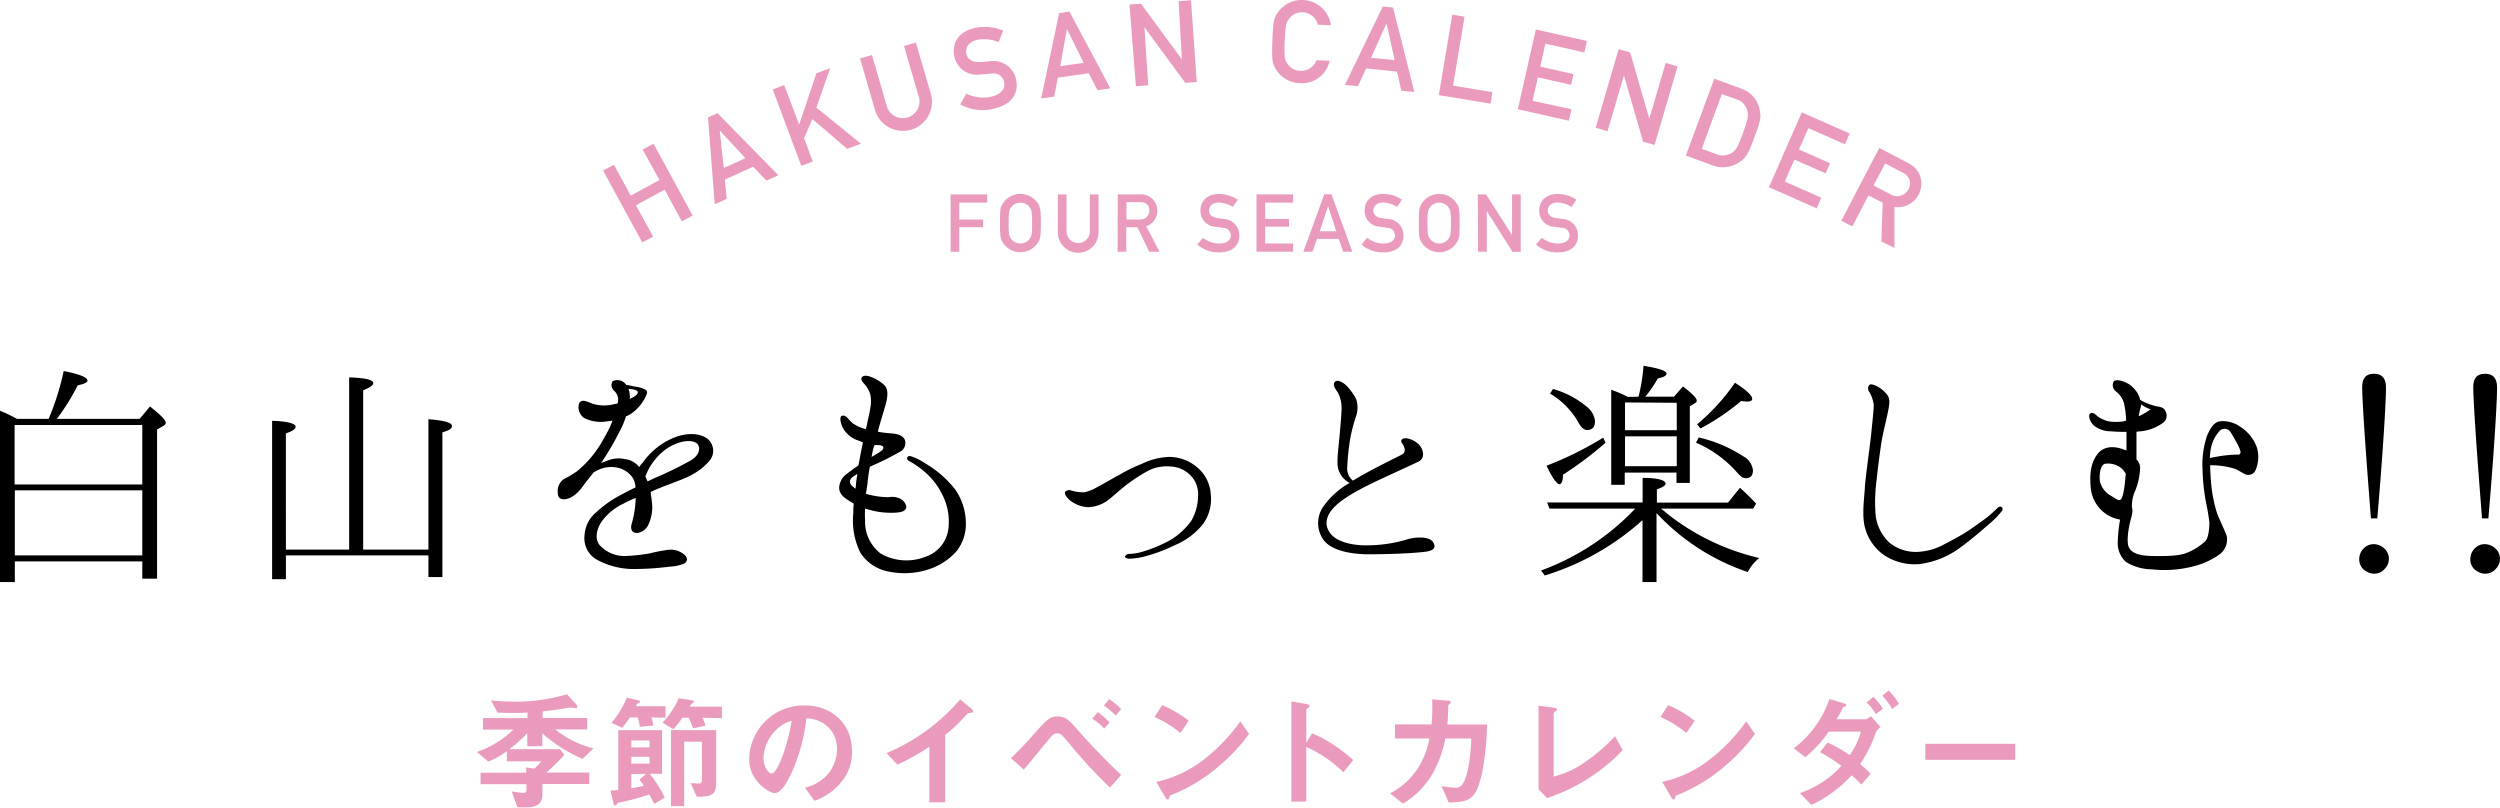 <svg xmlns="http://www.w3.org/2000/svg" viewBox="0 0 434.84 140.46"><defs><style>.cls-1{fill:#ea9bbd;}</style></defs><title>event-title_sp</title><g id="レイヤー_2" data-name="レイヤー 2"><g id="レイヤー_1-2" data-name="レイヤー 1"><path d="M3,72.86H8.46a46.14,46.14,0,0,0,2.62-8.33q4.14.83,4.14,1.66c0,.32-.55.6-1.7.83a38.87,38.87,0,0,1-3.63,5.84h14.4l1.79-2.16c1.84,1.43,2.76,2.39,2.76,2.85a.71.71,0,0,1-.32.46l-1.2.69v25.95H24.75v-3H2.58v3.59H0V71.44a26.07,26.07,0,0,1,2.62,1.24Zm-.46,1.06V84.27H24.75V73.92ZM24.75,96.6V85.29H2.58V96.6Z"/><path d="M49.73,95.59h11V65.64c2.85.09,4.19.41,4.19,1,0,.37-.55.78-1.75,1.24V95.59H74.52V72.91c2.76.23,4.09.6,4.09,1.15s-.51.78-1.66,1.15v25.16H74.52V96.6H49.73v4.14H47.33V73.19c2.71.09,4.09.46,4.09,1.06,0,.37-.55.74-1.7,1.15Z"/><path d="M123.38,80.18A10.83,10.83,0,0,1,120,82.76c-1.33.69-3.59,1.43-5.34,2.16-.46.18-1,.41-1.47.64,0,.51.14,1.06.18,1.61a7.11,7.11,0,0,1-.55,4,2.5,2.5,0,0,1-1.89,1.52c-1,.09-1.33-.64-1.06-1.56a18,18,0,0,0,.69-4.23v-.28a18.78,18.78,0,0,0-2.16,1,10,10,0,0,0-3.68,3c-.78,1.1-1.38,2.81-.51,4.09a5.81,5.81,0,0,0,4.51,2,31.22,31.22,0,0,0,4.32-.46,26.63,26.63,0,0,1,3.08-.6,3.6,3.6,0,0,1,2.81.74c.74.55.74,1.33,0,1.66a7.22,7.22,0,0,1-2.48.51,47.62,47.62,0,0,1-6.62.41,13.43,13.43,0,0,1-6.16-1.7,4.3,4.3,0,0,1-2-4.14,5.62,5.62,0,0,1,2-4A20,20,0,0,1,108,86.07c.78-.41,1.66-.87,2.53-1.29a3.15,3.15,0,0,0-.6-1.84A4.32,4.32,0,0,0,107,81.28a5.18,5.18,0,0,0-2.94.46,4.84,4.84,0,0,0-.83.46c-.6.78-1.2,1.47-1.75,2.25-1.1,1.56-2.35,2.39-3.36,2.39S97,86.21,97,85.38a2.53,2.53,0,0,1,1-2A22.22,22.22,0,0,0,100.33,82a19,19,0,0,0,4.78-5.89,18.54,18.54,0,0,0,1.43-2.94l-1.1.14a6.42,6.42,0,0,1-3.82-.6,2.26,2.26,0,0,1-.87-2.62c.55-.74,1.33-.23,2.35.14a6.79,6.79,0,0,0,3.63.09l.69-.14a2.11,2.11,0,0,0-.6-2.21,1.32,1.32,0,0,1-.28-1.66,1.87,1.87,0,0,1,2.39.64c.64.09,1.43.28,1.7.32a4.61,4.61,0,0,1,1.7.55c.41.32.18.74-.18,1.47A7.63,7.63,0,0,1,109.71,72a3.51,3.51,0,0,1-.83.41,13.75,13.75,0,0,1-1.1,2.62A49.22,49.22,0,0,1,105,79.86a6,6,0,0,1-.46.69c.37-.14.78-.32,1.06-.41a5.18,5.18,0,0,1,3.13-.28,3.59,3.59,0,0,1,2.44,1.38,4.62,4.62,0,0,1,.6-.74,12.41,12.41,0,0,1,4.92-4.14c2.07-1,4.69-1.24,6.3-.09A2.69,2.69,0,0,1,123.38,80.18ZM109.53,69.41c.23-.14.41-.23.6-.32.69-.37.92-.83.78-1s-.46-.32-1.1-.41c-.18,0-.37,0-.51-.09a3.23,3.23,0,0,1,.23,1.15A1.51,1.51,0,0,1,109.53,69.41Zm11.92,8c-.28-.51-1.24-.92-2.85-.55a8.3,8.3,0,0,0-3.87,2.21,10.39,10.39,0,0,0-2.48,3.82c.14.28.28.6.37.83.41-.14.78-.37,1.2-.55a65.8,65.8,0,0,0,6-2.9C121.76,79.26,121.76,78,121.44,77.42Z"/><path d="M168,91a7.6,7.6,0,0,1-1.66,4.92,11.06,11.06,0,0,1-5,3.17,13.51,13.51,0,0,1-6.53.37,7.44,7.44,0,0,1-5.15-3.31,12.5,12.5,0,0,1-1.24-6.85c0-.55,0-1.15.09-1.7-.18-.09-.37-.23-.55-.32-1.38-.83-2-1.47-2-2.48a3.18,3.18,0,0,1,1.47-2.48c.46-.37,1.1-.83,1.89-1.38.32-1.7.55-3,.78-4-.28-.09-.51-.23-.83-.32a4.73,4.73,0,0,1-2.62-2.12c-.55-1-.6-2.07-.23-2.16.74-.28,1.1.6,1.79,1.2a6.77,6.77,0,0,0,2.39,1.1,10.64,10.64,0,0,0,.32-1.47,22.16,22.16,0,0,0,.51-2.53,5.49,5.49,0,0,0-.09-2.16,4.81,4.81,0,0,0-1-1.7c-.41-.41-.64-.78-.46-1.1s.64-.41,1.29-.23A7,7,0,0,1,153.83,67c.78.78.6,2.21,0,4.09-.32,1.1-.78,2.58-1.15,4a18.78,18.78,0,0,0,2.25.28c1.33.09,2.21.46,2.48,1.2a1.71,1.71,0,0,1-1,2.07,41.34,41.34,0,0,1-3.91,2c-.41.18-.83.37-1.2.55q-.28,1.45-.41,2.9c-.09.64-.18,1.2-.28,1.79a13.85,13.85,0,0,0,4,.6,3.13,3.13,0,0,1,2.16.37c.55.32,1,1.15.83,1.56s-.6.64-1.52.74a14,14,0,0,1-4.46-.37c-.37-.09-.78-.23-1.15-.32a15.56,15.56,0,0,0,0,2.07,6.94,6.94,0,0,0,2.71,5.75,9,9,0,0,0,7.82.55,5.9,5.9,0,0,0,4-5.29,10.25,10.25,0,0,0-1.2-5.7,12.27,12.27,0,0,0-3.13-3.91,15.72,15.72,0,0,0-2.3-1.61c-.41-.18-.74-.46-.55-.78s.55-.23.88-.09a10.88,10.88,0,0,1,2.39,1.24,18.58,18.58,0,0,1,5,4.37A10.39,10.39,0,0,1,168,91Zm-19.18-6a21,21,0,0,1,.32-2.58c-.18.09-.32.23-.51.32-.92.55-1,1.2-.46,1.75A6.26,6.26,0,0,0,148.81,85Zm3.27-7.59a.67.67,0,0,1-.09.28c-.18.55-.28,1.2-.41,1.79a17.71,17.71,0,0,0,1.7-1.06c.46-.32.69-1-.6-1Z"/><path d="M208.38,86.39a4.65,4.65,0,0,0-1.2-3.59,5.13,5.13,0,0,0-3.59-1.66,7.29,7.29,0,0,0-3.5.55,25,25,0,0,0-3.5,2.16c-1,.69-2.39,1.93-3.54,2.9a6.24,6.24,0,0,1-3.82,1.47A5.53,5.53,0,0,1,186.07,87c-.64-.55-1-1.24-.78-1.47a1,1,0,0,1,1.15-.18,7,7,0,0,0,2.12.28,6.73,6.73,0,0,0,2.21-.87c.69-.32,2.94-1.66,4-2.21a26.3,26.3,0,0,1,3.77-1.84,11.77,11.77,0,0,1,4.92-1.24,7.59,7.59,0,0,1,5.06,2.07,6.57,6.57,0,0,1,2.07,4.37,7.41,7.41,0,0,1-1.38,5.29,12.3,12.3,0,0,1-4.79,3.59,28.79,28.79,0,0,1-5.06,1.93,12.31,12.31,0,0,1-2.94.46c-.41,0-.74-.18-.74-.32s.23-.46.64-.51a9.09,9.09,0,0,0,2.48-.41,24.67,24.67,0,0,0,4.88-2.07,12.33,12.33,0,0,0,3.54-3.31A8.58,8.58,0,0,0,208.38,86.39Z"/><path d="M247.67,96c-2.48.28-6.53.41-9.66.41s-6.35-.69-7.68-2.35a5,5,0,0,1-.23-5.84A13.9,13.9,0,0,1,234.74,84a4,4,0,0,1-2-2.53c-.28-1.2.09-3.73.23-5.34s.32-3.45.37-4.78a5.79,5.79,0,0,0-.64-3.08c-.41-.55-.83-1.24-.64-1.66.37-.74,1.33-.23,1.93.28a8.82,8.82,0,0,1,1.93,2.62,4.77,4.77,0,0,1-.09,3,28.52,28.52,0,0,0-1,3.91,43.85,43.85,0,0,0-.51,5.06,2.71,2.71,0,0,0,1,2.12c2.71-1.66,5.84-3.17,8.56-4.55.74-.41.46-1.33,0-1.93s.14-1,.87-.87a3.92,3.92,0,0,1,1.89.92c.78.64,1.52,2.48,0,3.17-6.07,2.85-10.17,4.51-13.16,6.67s-3.4,4.28-1.89,6c1.24,1.33,3.82,1.89,6.26,1.84a24.15,24.15,0,0,0,6.53-.92c1.47-.51,4.14-.78,4.88.37S249,95.87,247.67,96Z"/><path d="M285.71,87.4V83.12c2.62,0,4,.41,4,1,0,.32-.51.64-1.52,1v2.3h12.38l2.07-2.58a38.56,38.56,0,0,1,2.81,2.76l-.51.87h-16c.09.09.51.41,1.2,1A40.57,40.57,0,0,0,306,97.06a7.55,7.55,0,0,0-2,2.44,38.46,38.46,0,0,1-15.87-10.26v12h-2.44V90.48a45.23,45.23,0,0,1-17,9.62l-.64-.87a42.76,42.76,0,0,0,16.38-10.77H269.51l-.41-1.06ZM279.27,77a62,62,0,0,1-7.41,5.57c0,1.1-.28,1.66-.64,1.66S270,83.17,269,81a57.7,57.7,0,0,0,9.85-4.88Zm-9.15-9.34A15.71,15.71,0,0,1,276,70.75a3.71,3.71,0,0,1,1.43,2.48c0,1.06-.46,1.56-1.38,1.56-.55,0-1.06-.46-1.52-1.33a13.61,13.61,0,0,0-4.92-5ZM285,69a31.28,31.28,0,0,0,.87-5.38c2.71.46,4,.87,4,1.38,0,.32-.46.6-1.52.83A20.33,20.33,0,0,1,286.17,69h5l1.56-1.79c1.61,1.24,2.39,2.07,2.39,2.44s-.14.37-.37.51l-.83.51V84H291.6V82.2h-9v2.12h-2.35V67.8a21.11,21.11,0,0,1,2.9,1.24Zm-2.35,1v4.83h9V70.06Zm9,11.09v-5.2h-9v5.2Zm3.82-5a23.8,23.8,0,0,1,7.73,3.27,3.15,3.15,0,0,1,1.7,2.44c0,.92-.41,1.38-1.29,1.38-.46,0-.92-.37-1.56-1.1A20.06,20.06,0,0,0,295,77Zm-.28-2.3a35,35,0,0,0,6.58-7.22c2,1.29,3,2.21,3,2.81,0,.32-.32.46-.92.46,0,0-.37,0-1-.09a40.19,40.19,0,0,1-7.08,4.78Z"/><path d="M325.45,75.67c.14-1.52.46-4.28.46-5.2a5.55,5.55,0,0,0-.78-2.3,1,1,0,0,1,0-1.2c.28-.28.83,0,1.29.18a5.56,5.56,0,0,1,1.79,1.47c.69.83.37,2,.14,3.17s-.78,3.36-1,4.55-.78,5.43-.92,7a28.82,28.82,0,0,0-.18,6.4,7.83,7.83,0,0,0,2.44,4.69,7.29,7.29,0,0,0,4.88,1.56,10.7,10.7,0,0,0,4-1c1-.51,3-1.56,4.19-2.3s2.9-2,3.63-2.53,1.79-1.56,2-1.75a.64.64,0,0,1,.78-.23.52.52,0,0,1,0,.74,14.84,14.84,0,0,1-1.84,1.93c-1,.83-2.94,2.62-5.34,4.37a15,15,0,0,1-7.18,2.9,9.65,9.65,0,0,1-6.17-1.61,8.5,8.5,0,0,1-3.36-5.2c-.41-2.16,0-4.83.09-6.53S325.31,77.1,325.45,75.67Z"/><path d="M392.52,77.74a5.75,5.75,0,0,1-.18,4,1.37,1.37,0,0,1-1.75.78c-.51-.23-1.33-.78-1.93-1a14.33,14.33,0,0,0-4.23-.6c0,1,.09,2.21.18,3.31a24.91,24.91,0,0,0,1,5c.41,1.1,1.29,2.85,1.7,4a3.22,3.22,0,0,1-1.1,3.08,13,13,0,0,1-4.42,2.12,20.05,20.05,0,0,1-7.5.6,8.76,8.76,0,0,1-4.51-1.29,4.38,4.38,0,0,1-1.43-3.45,26.84,26.84,0,0,1,.41-3.91,6.36,6.36,0,0,1-2.48-1,6.21,6.21,0,0,1-2.62-4.51c-.23-2.39,0-4.28,1.1-5.8s3-1.56,4.74-.83a.61.61,0,0,1,.37.14c0-1.06,0-2.25,0-3.27a22.92,22.92,0,0,1-2.67-.09,4.77,4.77,0,0,1-3-1c-.74-.69-1.06-1.84-.6-2.12s.92.23,1.24.51a5.54,5.54,0,0,0,1.89.87,8.67,8.67,0,0,0,2.67,0,4,4,0,0,0,.41-.14,15.47,15.47,0,0,0-.37-3,3.94,3.94,0,0,0-1.33-2,1.36,1.36,0,0,1-.46-1.79c.28-.32,1.06-.23,1.66,0a4.26,4.26,0,0,1,1.84,1.2,4.13,4.13,0,0,1,1.1,2,10.08,10.08,0,0,0,3,1.15c.74.09,1.2.32,1.38.78a1.56,1.56,0,0,1-.32,2,7.84,7.84,0,0,1-4.19,1.56c-.14,0-.32,0-.51.09v.78c0,1.33,0,2.44,0,4a2.26,2.26,0,0,1,.64,1.38,11.78,11.78,0,0,1-.83,4,6.41,6.41,0,0,0-.6,3c.23.6,0,1.24-.28,2.35s-.74,3.63-.23,4.6,1.75,1.43,4.09,1.47,4.78,0,6.07-.6a9.94,9.94,0,0,0,3.13-2c.6-.64.69-2.48.69-3.22a37.29,37.29,0,0,0-.64-3.77,36.67,36.67,0,0,1-.55-5.43,15.67,15.67,0,0,1,.78-5.89c.46-1.06,1.1-2.39,2.3-2.53a5.2,5.2,0,0,1,3.54,1A7.06,7.06,0,0,1,392.52,77.74Zm-23.74,9.2c.32-.14.51-.83.69-2,.09-.55.18-1.52.28-2.53a3.41,3.41,0,0,0-1-1.15,3.77,3.77,0,0,0-2.58-.6c-.74.14-1.1,1.61-.92,3.08a4,4,0,0,0,2.07,2.58C367.91,86.67,368.46,87.13,368.78,86.94ZM372,72.4a11.54,11.54,0,0,0,2.07-1.2,5.82,5.82,0,0,1-1.66-.87,2.32,2.32,0,0,1-.14.78C372.14,71.48,372.09,71.94,372,72.4Zm17.57,5.66A27.21,27.21,0,0,0,388,75.21a1.21,1.21,0,0,0-2-.18,6.35,6.35,0,0,0-1.52,3.4,9.83,9.83,0,0,0-.09,1.24c.32-.09.87-.18,1.43-.28a21,21,0,0,1,3.5-.32C389.76,79.08,389.81,78.57,389.53,78.06Z"/><path d="M414.32,95.09a2.46,2.46,0,0,1,.46,3.86,2.31,2.31,0,0,1-1.84.83,2.23,2.23,0,0,1-1.2-.32,2.31,2.31,0,0,1-1.38-2.21,2.6,2.6,0,0,1,.92-2,2.33,2.33,0,0,1,1.61-.6A2.7,2.7,0,0,1,414.32,95.09Zm-1.93-4.92L412.07,86c-.83-10.67-1.2-16.88-1.2-18.59s.69-2.39,2.07-2.39,2.07.78,2.07,2.44-.28,7.45-1.1,17.71l-.41,5Z"/><path d="M433.64,95.09a2.46,2.46,0,0,1,.46,3.86,2.32,2.32,0,0,1-1.84.83,2.23,2.23,0,0,1-1.2-.32,2.31,2.31,0,0,1-1.38-2.21,2.6,2.6,0,0,1,.92-2,2.34,2.34,0,0,1,1.61-.6A2.69,2.69,0,0,1,433.64,95.09Zm-1.93-4.92L431.39,86c-.83-10.67-1.2-16.88-1.2-18.59s.69-2.39,2.07-2.39,2.07.78,2.07,2.44-.28,7.45-1.1,17.71l-.41,5Z"/><path class="cls-1" d="M101.33,132a26.07,26.07,0,0,1-7-4.44v2.22H91.71v-2.24a23.2,23.2,0,0,1-3.12,2.77h8.8l.77,1a39.89,39.89,0,0,1-3.1,3.06h7.44v2H94.35v1.67c0,1.65-.79,2.38-2.73,2.38H90l-1-2.77c.42.07,1.58.26,2,.26s.57-.13.57-.51v-1H83.59v-2h7.94v-.92l1.39.22a12.11,12.11,0,0,0,1.23-1.28h-6v-1.76a14,14,0,0,1-3.21,1.8l-2-1.67a17,17,0,0,0,6.36-3.89H84v-2h7.75v-.95c-1.34.07-2.49.09-5.21,0l-1.14-2.13a33.81,33.81,0,0,0,4,.22,31.37,31.37,0,0,0,9.22-1.28l1.63,1.78a.55.55,0,0,1,.15.4c0,.2-.15.22-.26.22s-.75-.09-.9-.09-2,.31-2.4.37c-1.12.15-1.89.24-2.46.31v1.12h7.77v2H96.59a16.76,16.76,0,0,0,6.64,3.3Z"/><path class="cls-1" d="M113.8,139.84a16.86,16.86,0,0,0-.88-1.65,39,39,0,0,1-5,1.36c-.44.09-.46.09-.59.29s-.22.29-.33.29a.25.25,0,0,1-.24-.2l-.59-2.42c.62,0,1.08-.09,1.37-.11V127h7.61v7.59H113a20.57,20.57,0,0,1,2.62,4.14Zm-.51-15.05a5,5,0,0,1,.35,1.41l-2.35.22a7,7,0,0,0-.4-1.63h-1.32a16.33,16.33,0,0,1-1.36,1.8l-1.87-.88a15.32,15.32,0,0,0,2.68-4.36l2.09.48c.09,0,.22.07.22.2s-.18.2-.35.29-.22.13-.37.51h5.15v2Zm-.33,4h-3.15V130H113Zm0,2.84h-3.15v1.19H113Zm-3.15,3v2.49c1-.18,1.56-.31,2.16-.44a7.64,7.64,0,0,0-.75-1.08l1.19-1Zm12.39-9.79a5.46,5.46,0,0,1,.48,1.39l-2.13.46a11.34,11.34,0,0,0-.79-1.85H118.7a15.66,15.66,0,0,1-1.58,2l-1.87-1.14a15.86,15.86,0,0,0,2.82-4.25l2.42.37a.26.26,0,0,1,.2.22c0,.13-.18.24-.42.4-.09.07-.11.11-.31.48h5.61v2Zm.09,13.73h-1.1l-1.06-2.35c.2,0,1.06.07,1.34.07s.62,0,.62-.68V129H119v11.22h-2.29V127h7.86v9.33C124.54,137.82,124,138.52,122.29,138.52Z"/><path class="cls-1" d="M146.8,135.42a10.62,10.62,0,0,1-5.13,3.87L140,137a7.41,7.41,0,0,0,4-2.35,6.88,6.88,0,0,0,1.58-4.38,5.19,5.19,0,0,0-1.58-3.85,5.63,5.63,0,0,0-3.74-1.47,31.23,31.23,0,0,1-2.73,9.79c-.66,1.36-1.67,3.21-2.82,3.21-.79,0-4.4-2-4.4-5.92a9.49,9.49,0,0,1,9.7-9.33c4.58,0,8.19,3.1,8.19,8A8.22,8.22,0,0,1,146.8,135.42ZM135,126.95a7.21,7.21,0,0,0-2.2,4.88c0,1.78,1,2.71,1.41,2.71,1.14,0,3-5.74,3.48-9.18A6.5,6.5,0,0,0,135,126.95Z"/><path class="cls-1" d="M168.71,124c-.33,0-.37.07-.68.4a28.14,28.14,0,0,1-3.63,3.43v11.73h-2.75v-9.68A39.37,39.37,0,0,1,156.1,133l-1.91-2A34.15,34.15,0,0,0,167,121.65l1.92,1.58c.09.07.37.35.37.53S169.15,123.94,168.71,124Z"/><path class="cls-1" d="M193.07,137a87.65,87.65,0,0,1-7.26-7.88c-1.06-1.25-1.32-1.56-1.94-1.56s-.95.44-1.36.95c-.64.75-3.7,4.53-4.44,5.35l-2.24-2a52.47,52.47,0,0,0,4-4.18c2.27-2.55,2.82-3.06,4.09-3.06,1.43,0,2,.64,3.15,1.91,2.53,2.86,5.15,5.66,7.94,8.25Zm-1-10.28A11.45,11.45,0,0,0,190,125l.92-1.14a12,12,0,0,1,2.07,1.8Zm2-2.24a13,13,0,0,0-2.07-1.76l.92-1.12a10.53,10.53,0,0,1,2.09,1.74Z"/><path class="cls-1" d="M205.32,127.48a19.87,19.87,0,0,0-4.51-2.77l1.34-2.07a20.53,20.53,0,0,1,4.62,2.73Zm6.45,6a29.58,29.58,0,0,1-8.29,4.91c-.11.31-.15.68-.33.68s-.33-.13-.48-.42L201.12,136a20.59,20.59,0,0,0,8.16-3.81,30.69,30.69,0,0,0,6.45-6.73l1.52,2.2A30.9,30.9,0,0,1,211.76,133.46Z"/><path class="cls-1" d="M233.68,134.32a22.38,22.38,0,0,0-6.47-4.4v9.51h-2.6V122l2.64.46c.07,0,.53.09.53.35s-.57.48-.57.59v5.79l1-1.63a19.72,19.72,0,0,1,3.74,2,26.82,26.82,0,0,1,3.43,2.64Z"/><path class="cls-1" d="M256.45,138.13c-.86,1.14-2,1.43-4.47,1.45l-1.25-2.84A18.13,18.13,0,0,0,253,137a1.39,1.39,0,0,0,1.39-.62c.86-1.14,1.43-4.66,1.52-7.92h-4.51a20.49,20.49,0,0,1-2.11,5.9,14.42,14.42,0,0,1-5.26,5.41L241.77,138a12.85,12.85,0,0,0,5.08-4.75,14.36,14.36,0,0,0,1.78-4.8h-6V126H249a36.51,36.51,0,0,0,.11-4.36l2.6.22c.59,0,.62.15.62.29s0,.13-.24.33-.2.22-.2.53a29,29,0,0,1-.15,3h6.91C258.49,133,257.31,137,256.45,138.13Z"/><path class="cls-1" d="M269.1,138.81l-1.5-1.52V122.75l2.62.33c.15,0,.59.09.59.31s0,.13-.22.31-.35.29-.35.37v11a16,16,0,0,0,5.41-2.49,30.43,30.43,0,0,0,5.26-4.53l1.34,2.42A31.91,31.91,0,0,1,269.1,138.81Z"/><path class="cls-1" d="M293.32,127.48a19.87,19.87,0,0,0-4.51-2.77l1.34-2.07a20.53,20.53,0,0,1,4.62,2.73Zm6.45,6a29.58,29.58,0,0,1-8.29,4.91c-.11.31-.15.68-.33.68s-.33-.13-.48-.42L289.12,136a20.59,20.59,0,0,0,8.16-3.81,30.69,30.69,0,0,0,6.45-6.73l1.52,2.2A30.9,30.9,0,0,1,299.76,133.46Z"/><path class="cls-1" d="M326.21,127.61a23.26,23.26,0,0,1-2.66,5.28c.46.4.92.79,1.83,1.69l-1.63,1.89a12.46,12.46,0,0,0-1.69-1.61,21.94,21.94,0,0,1-7,5.15l-2-2.07a16.77,16.77,0,0,0,7.22-4.73,26.1,26.1,0,0,0-3.72-2.38l1.32-1.67a23,23,0,0,1,3.85,2.18,12.48,12.48,0,0,0,1.94-4.09h-5.57A21.09,21.09,0,0,1,314,131.7l-2-1.54a18,18,0,0,0,6.2-8.58l2.49.75c.15,0,.44.15.44.33s-.09.15-.44.31c-.11,0-.11.09-.26.4s-.48.92-1,1.74h5c.29,0,.73-.35,1-.53l1.67,1.89A2.09,2.09,0,0,0,326.21,127.61Zm.07-3.41a8.57,8.57,0,0,0-1.61-2l1.17-1a9.79,9.79,0,0,1,1.65,2.09Zm2.84-.88a12.18,12.18,0,0,0-1.74-2.31l1.12-.9a10.64,10.64,0,0,1,1.8,2.31Z"/><path class="cls-1" d="M334.88,132.16v-2.79h15.64v2.79Z"/><path class="cls-1" d="M115.61,33l-5,2.7,3,5.46-1.9,1-6.82-12.5,1.9-1,2.92,5.36,5-2.7L111.77,26l1.9-1,6.82,12.5-1.9,1Z"/><path class="cls-1" d="M131,29l-4.92,2.24.32,3.35-2.08.94-1.18-15.11,1.64-.75,10.61,10.81-2.08.94Zm-1.36-1.49-4.45-4.81,0,0,.7,6.52Z"/><path class="cls-1" d="M134.4,15.55l2-.75L139,21.68h0L142,12.75l2.4-.89L142,18.71,149.75,25l-2.4.89-6.05-5.18-1.44,3.32,1.51,4.07-2,.75Z"/><path class="cls-1" d="M149.59,10.16l2.08-.6,2.55,8.82a2.9,2.9,0,1,0,5.57-1.61L157.24,8l2.07-.6,2.62,9a5.06,5.06,0,0,1-9.72,2.81Z"/><path class="cls-1" d="M168.08,16.29a6.56,6.56,0,0,0,4.25.54c1.72-.37,2.59-1.37,2.34-2.53a1.86,1.86,0,0,0-2.22-1.49l-1.89.14A4,4,0,0,1,166,9.84c-.51-2.39.79-4.42,3.67-5a8.35,8.35,0,0,1,4.83.48l-.8,2A6.65,6.65,0,0,0,170,6.93c-1.29.28-2.19,1.16-1.9,2.49.17.78.9,1.44,2.36,1.36.38,0,.93-.06,1.61-.12a4.06,4.06,0,0,1,4.67,3.19c.55,2.56-1,4.46-4,5.09a8,8,0,0,1-5.73-.78Z"/><path class="cls-1" d="M189.37,12.74,184,13.5l-.64,3.3-2.26.32,3.12-14.83L186,2l7.14,13.37-2.26.32Zm-.88-1.81-2.92-5.87h0l-1.16,6.45Z"/><path class="cls-1" d="M196.46.79l2-.14,7.11,9.67h0L205,.21l2.16-.15,1,14.21-2,.14-7.11-9.67h0l.68,10.1-2.16.15Z"/><path class="cls-1" d="M231.27,10.57a4.9,4.9,0,0,1-5.16,3.9,5.06,5.06,0,0,1-4.36-2.73c-.43-.86-.57-1.28-.44-4.7s.31-3.83.8-4.65a5.11,5.11,0,0,1,9.39,2l-2.28-.09a2.88,2.88,0,0,0-2.64-2.17,2.74,2.74,0,0,0-2.24,1c-.59.7-.76,1.09-.88,4s0,3.32.56,4.07a2.74,2.74,0,0,0,2.16,1.13A2.93,2.93,0,0,0,229,10.48Z"/><path class="cls-1" d="M243,12.46l-5.37-.55L236.19,15l-2.27-.23,6.6-13.64,1.79.18L246,16l-2.27-.23Zm-.42-2-1.42-6.4h0l-2.68,6Z"/><path class="cls-1" d="M252.61,2.55l2.13.35-2,12,6.85,1.13-.33,2-9-1.48Z"/><path class="cls-1" d="M267.14,5.13l8.88,2-.45,2L268.8,7.59l-.89,4,5.78,1.3-.42,1.87-5.78-1.3-.92,4.08L273.34,19l-.45,2L264,19Z"/><path class="cls-1" d="M281.54,8.55l2,.57,3.33,11.53h0l2.85-9.71,2.07.61-4,13.67-2-.57-3.33-11.53h0l-2.85,9.71-2.07-.61Z"/><path class="cls-1" d="M298.18,13.69l4.67,1.72a4.82,4.82,0,0,1,3.24,3.75c.24,1.37.11,1.9-.92,4.69-1.11,3-1.45,3.47-2.4,4.19a5.08,5.08,0,0,1-5,.68l-4.54-1.67ZM296,25.88l2.42.89a3,3,0,0,0,2.91-.25c.7-.51.89-.86,1.81-3.34s1-3,.77-3.94a2.75,2.75,0,0,0-2-2l-2.42-.89Z"/><path class="cls-1" d="M313.4,19.54l8.33,3.69-.83,1.87-6.35-2.81L312.9,26l5.42,2.4-.78,1.76-5.42-2.4-1.69,3.82,6.35,2.81L316,36.25l-8.32-3.69Z"/><path class="cls-1" d="M326.88,25.73l4.92,2.58a4.19,4.19,0,0,1,2.13,2.18A4.1,4.1,0,0,1,329.51,36v7.13L327.24,42l.22-6.75L325,34l-2.82,5.39-1.91-1Zm-1,6.53,2.89,1.51a2.21,2.21,0,0,0,3.19-.88,1.92,1.92,0,0,0,.11-1.77A2.4,2.4,0,0,0,330.9,30l-3-1.57Z"/><path class="cls-1" d="M165.34,33.81h6.37v1.43h-4.86v2.94H171v1.34h-4.15v4.26h-1.51Z"/><path class="cls-1" d="M174.36,35.52a3.62,3.62,0,0,1,6.25,0c.32.59.43.88.43,3.28s-.11,2.69-.43,3.28a3.62,3.62,0,0,1-6.25,0c-.32-.59-.43-.88-.43-3.28S174,36.11,174.36,35.52Zm1.58,6.11a2,2,0,0,0,3.08,0c.39-.5.5-.78.5-2.83s-.11-2.33-.5-2.83a2,2,0,0,0-3.08,0c-.39.5-.5.78-.5,2.83S175.55,41.12,175.94,41.63Z"/><path class="cls-1" d="M184,33.81h1.51v6.43a2,2,0,1,0,4.06,0V33.81h1.51v6.6a3.54,3.54,0,0,1-7.09,0Z"/><path class="cls-1" d="M194.42,33.81h3.89a2.93,2.93,0,0,1,2,.66,2.87,2.87,0,0,1-.94,4.89l2.31,4.43h-1.79l-2.06-4.26h-1.93v4.26h-1.51Zm1.51,4.37h2.28a1.55,1.55,0,0,0,1.7-1.58,1.35,1.35,0,0,0-.5-1.13,1.68,1.68,0,0,0-1.11-.31h-2.37Z"/><path class="cls-1" d="M209.24,41.36a4.59,4.59,0,0,0,2.83,1c1.23,0,2-.56,2-1.39a1.3,1.3,0,0,0-1.3-1.34l-1.32-.18a2.76,2.76,0,0,1-2.65-2.8c0-1.71,1.19-2.91,3.25-2.91a5.85,5.85,0,0,1,3.24,1L214.43,36a4.66,4.66,0,0,0-2.46-.77c-.92,0-1.67.48-1.67,1.43,0,.56.41,1.12,1.41,1.27l1.12.15A2.84,2.84,0,0,1,215.56,41c0,1.83-1.36,2.9-3.5,2.9a5.59,5.59,0,0,1-3.81-1.37Z"/><path class="cls-1" d="M218.55,33.81h6.37v1.43h-4.86v2.84h4.15v1.34h-4.15v2.93h4.86v1.43h-6.37Z"/><path class="cls-1" d="M232.85,41.56h-3.78l-.77,2.23h-1.6l3.63-10h1.26l3.63,10h-1.6Zm-.43-1.34L231,35.86h0l-1.44,4.36Z"/><path class="cls-1" d="M237.8,41.36a4.59,4.59,0,0,0,2.83,1c1.23,0,2-.56,2-1.39a1.3,1.3,0,0,0-1.3-1.34L240,39.44a2.76,2.76,0,0,1-2.65-2.8c0-1.71,1.19-2.91,3.25-2.91a5.85,5.85,0,0,1,3.24,1L243,36a4.66,4.66,0,0,0-2.46-.77c-.92,0-1.67.48-1.67,1.43,0,.56.41,1.12,1.41,1.27l1.12.15A2.84,2.84,0,0,1,244.12,41c0,1.83-1.36,2.9-3.5,2.9a5.59,5.59,0,0,1-3.81-1.37Z"/><path class="cls-1" d="M247.21,35.52a3.62,3.62,0,0,1,6.25,0c.32.59.43.88.43,3.28s-.11,2.69-.43,3.28a3.62,3.62,0,0,1-6.25,0c-.32-.59-.43-.88-.43-3.28S246.89,36.11,247.21,35.52Zm1.58,6.11a2,2,0,0,0,3.08,0c.39-.5.5-.78.5-2.83s-.11-2.33-.5-2.83a2,2,0,0,0-3.08,0c-.39.5-.5.78-.5,2.83S248.4,41.12,248.79,41.63Z"/><path class="cls-1" d="M257.05,33.81h1.43L263,40.9h0V33.81h1.51v10h-1.43L258.6,36.7h0v7.09h-1.51Z"/><path class="cls-1" d="M268.16,41.36a4.59,4.59,0,0,0,2.83,1c1.23,0,2-.56,2-1.39a1.3,1.3,0,0,0-1.3-1.34l-1.32-.18a2.76,2.76,0,0,1-2.65-2.8c0-1.71,1.19-2.91,3.25-2.91a5.85,5.85,0,0,1,3.24,1L273.34,36a4.66,4.66,0,0,0-2.46-.77c-.92,0-1.67.48-1.67,1.43,0,.56.41,1.12,1.41,1.27l1.12.15A2.84,2.84,0,0,1,274.47,41c0,1.83-1.36,2.9-3.5,2.9a5.59,5.59,0,0,1-3.81-1.37Z"/></g></g></svg>